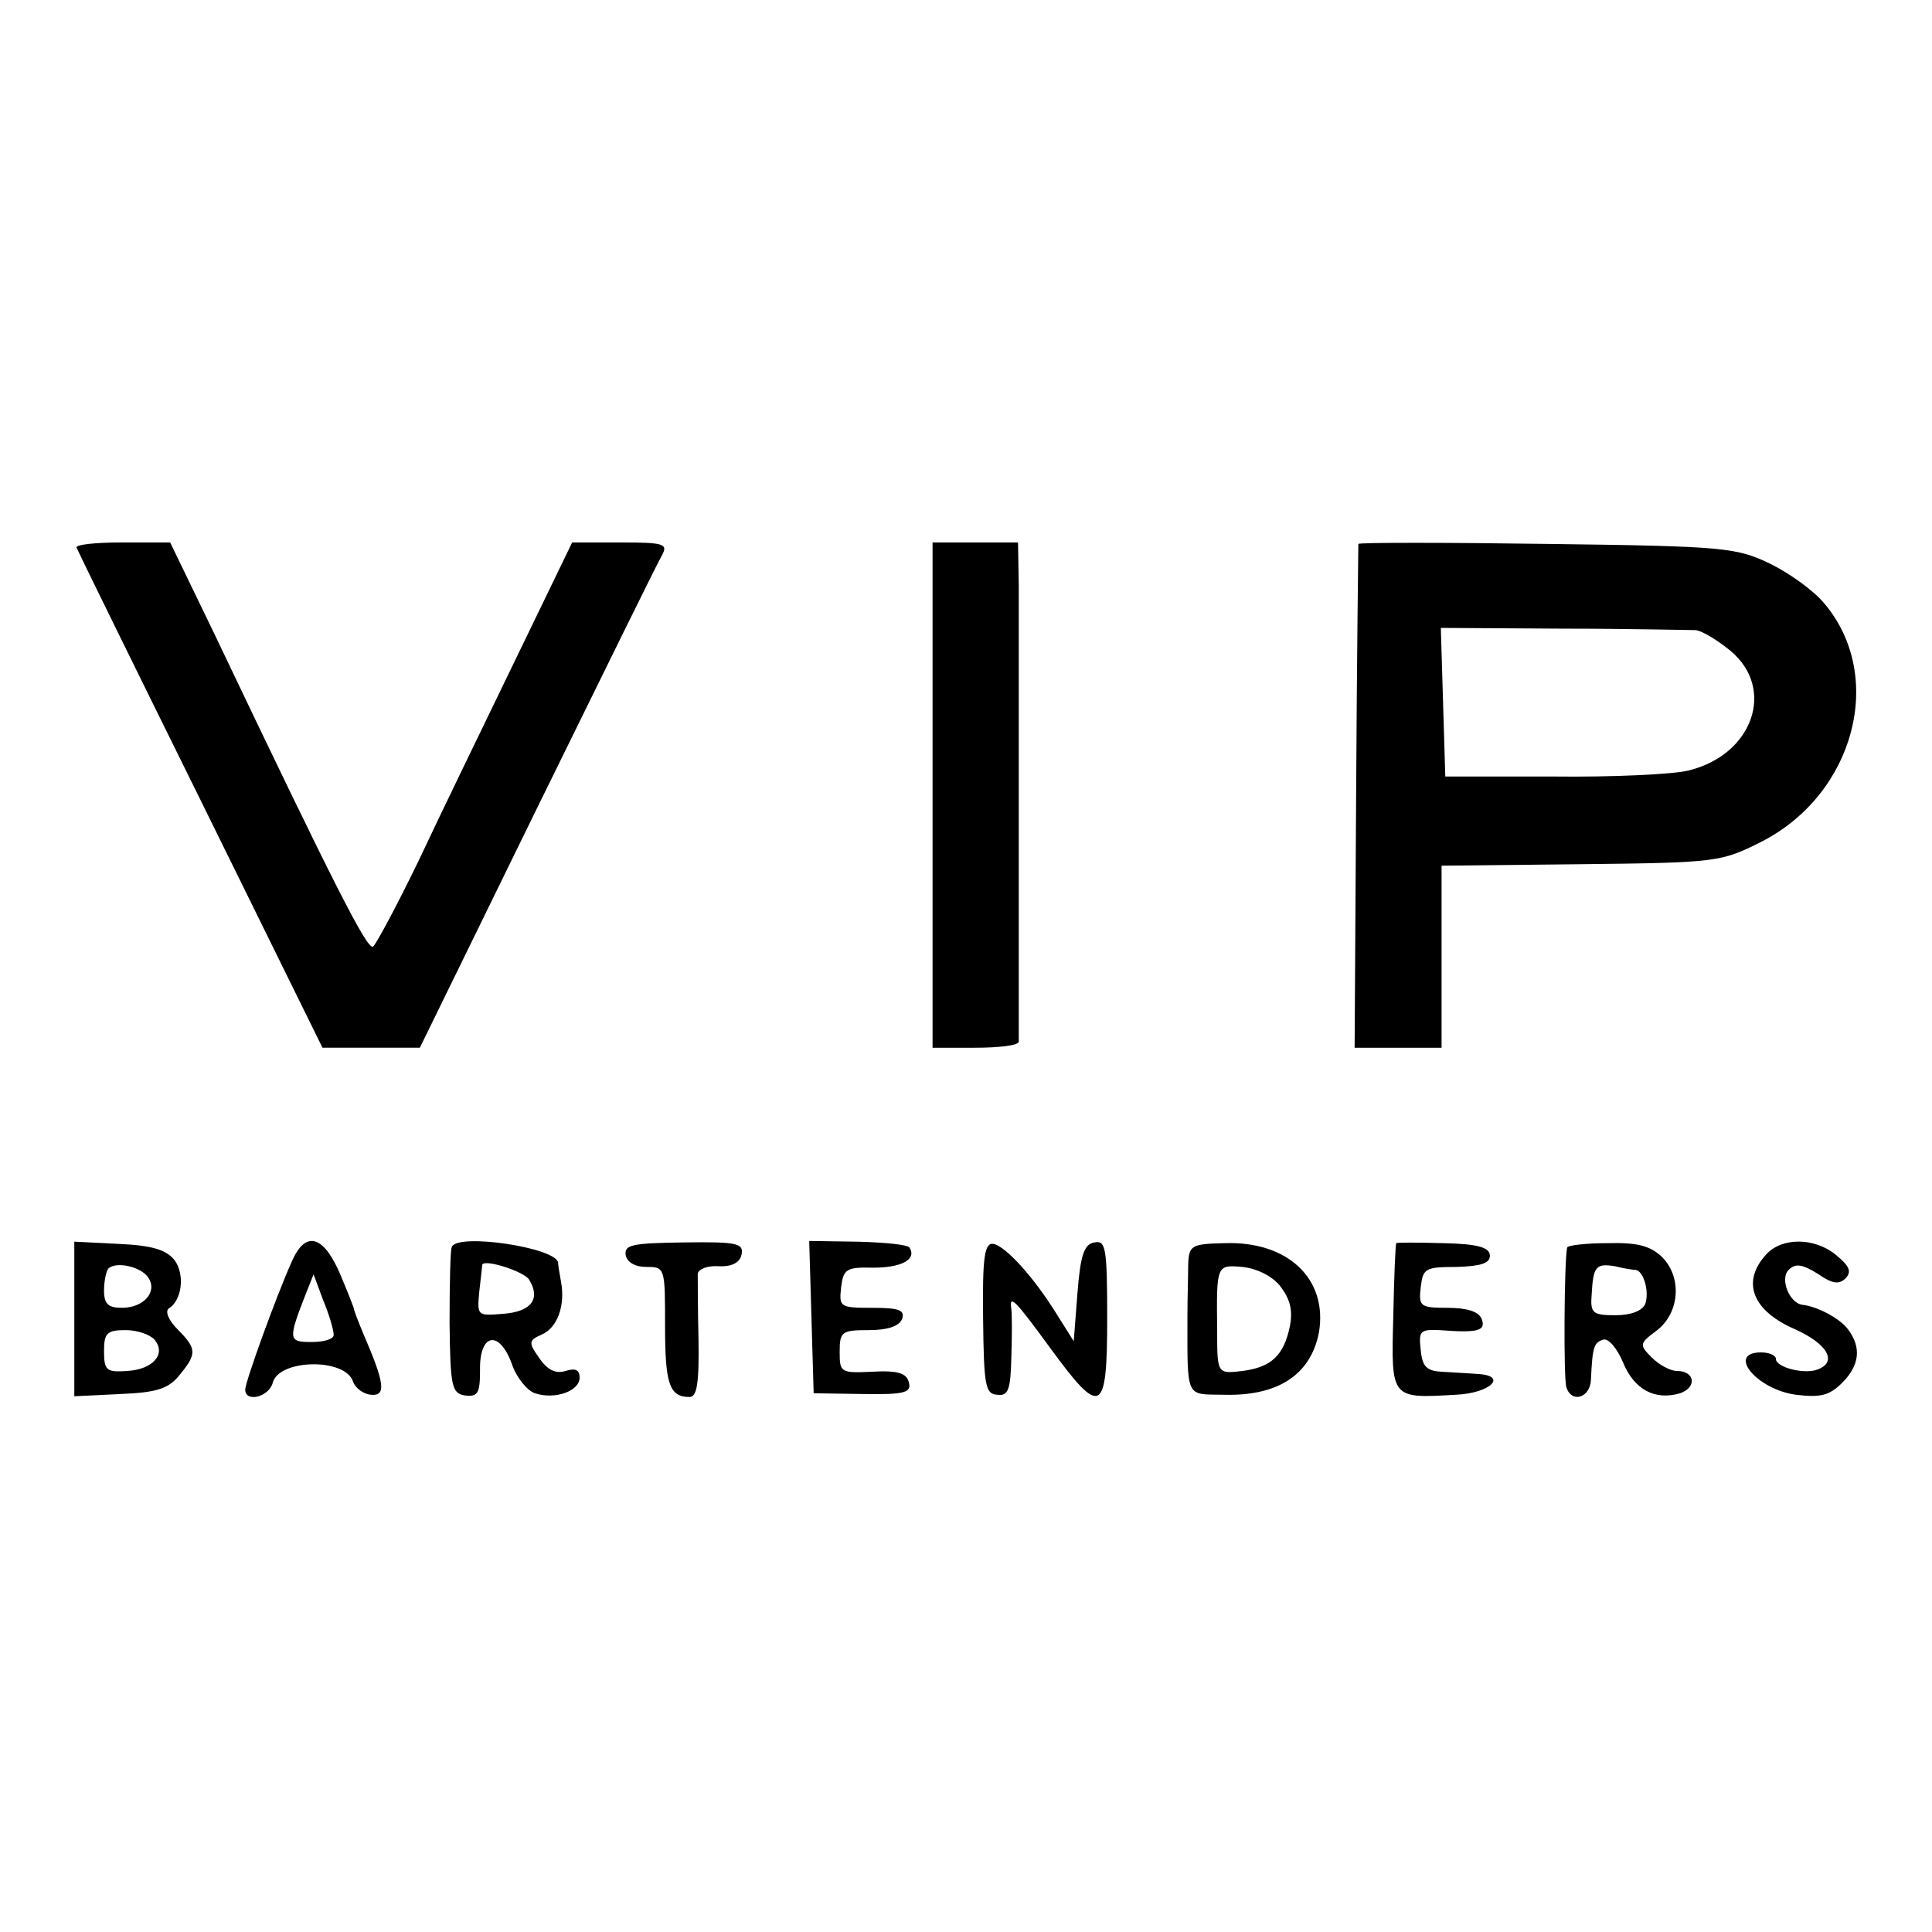 <?xml version="1.0" standalone="no"?>
<!DOCTYPE svg PUBLIC "-//W3C//DTD SVG 20010904//EN"
 "http://www.w3.org/TR/2001/REC-SVG-20010904/DTD/svg10.dtd">
<svg version="1.0" xmlns="http://www.w3.org/2000/svg"
 width="260pt" height="260pt" viewBox="0 0 260 260"
 preserveAspectRatio="xMidYMid meet">
<g transform="translate(0,260) scale(0.1,-0.1)"
fill="#000000" stroke="none">
<path d="M103 1863 c2 -5 77 -158 167 -340 l164 -333 65 0 66 0 158 323 c87
177 162 330 168 340 8 15 3 17 -56 17 l-65 0 -76 -157 c-42 -87 -101 -208
-130 -270 -30 -62 -58 -114 -62 -117 -8 -4 -50 78 -214 422 l-59 122 -65 0
c-36 0 -63 -3 -61 -7z"/>
<path d="M1255 1530 l0 -340 57 0 c32 0 58 3 59 8 0 9 0 541 0 615 l-1 57 -58
0 -57 0 0 -340z"/>
<path d="M1828 1868 c0 -1 -2 -155 -3 -340 l-2 -338 59 0 58 0 0 123 0 122
188 2 c183 2 188 3 242 30 126 64 168 223 85 321 -14 17 -46 40 -72 53 -46 22
-60 24 -300 27 -139 2 -254 2 -255 0z m454 -116 c9 -1 30 -14 47 -28 61 -51
30 -140 -57 -161 -20 -5 -102 -9 -182 -8 l-145 0 -3 100 -3 100 163 -1 c90 0
171 -2 180 -2z"/>
<path d="M100 825 l0 -104 62 3 c49 2 65 7 80 26 23 28 23 35 -3 61 -12 12
-17 24 -12 28 18 11 22 46 8 65 -11 14 -30 20 -75 22 l-60 3 0 -104z m100 55
c12 -19 -7 -40 -36 -40 -18 0 -24 5 -24 23 0 13 3 27 6 30 11 10 45 2 54 -13z
m8 -83 c16 -19 -2 -40 -37 -42 -28 -2 -31 1 -31 27 0 24 4 28 29 28 16 0 33
-6 39 -13z"/>
<path d="M393 903 c-22 -49 -63 -163 -63 -173 0 -18 32 -10 37 9 8 32 97 34
108 2 3 -9 14 -17 24 -18 21 -2 19 15 -10 82 -7 17 -13 32 -13 35 -1 3 -8 21
-16 40 -23 57 -48 66 -67 23z m56 -99 c1 -6 -13 -10 -29 -10 -32 0 -33 2 -8
66 l10 25 13 -35 c8 -19 14 -40 14 -46z"/>
<path d="M608 922 c-2 -4 -3 -50 -3 -102 1 -87 3 -95 21 -98 17 -2 20 3 20 34
-1 50 26 55 43 8 6 -18 21 -36 31 -39 27 -9 60 3 60 21 0 11 -6 13 -19 9 -13
-4 -24 1 -35 17 -15 21 -15 24 3 32 21 9 32 39 26 71 -2 11 -4 23 -4 26 -3 20
-135 40 -143 21z m104 -44 c16 -26 3 -43 -34 -46 -36 -3 -36 -3 -33 30 2 18 4
34 4 36 3 8 56 -9 63 -20z"/>
<path d="M842 911 c2 -10 13 -16 28 -16 25 0 25 -1 25 -80 0 -78 6 -95 33 -95
10 0 13 19 12 78 -1 42 -1 82 -1 88 1 6 13 11 28 10 18 -1 29 5 31 16 3 15 -7
17 -78 16 -69 -1 -80 -3 -78 -17z"/>
<path d="M1092 827 l3 -102 66 -1 c57 -1 66 2 62 16 -3 12 -15 16 -49 14 -43
-2 -44 -1 -44 27 0 27 3 29 39 29 25 0 41 5 45 15 4 12 -4 15 -40 15 -44 0
-45 1 -42 28 3 24 7 27 43 26 38 0 59 11 49 27 -2 4 -33 7 -69 8 l-66 1 3
-103z"/>
<path d="M1323 826 c1 -91 3 -102 19 -103 15 -2 18 7 19 50 1 29 1 58 0 65 -3
21 4 14 53 -53 68 -93 76 -88 76 41 0 95 -2 105 -17 102 -14 -2 -19 -17 -23
-68 l-5 -65 -22 35 c-32 52 -70 93 -86 96 -12 2 -15 -17 -14 -100z"/>
<path d="M1599 898 c0 -15 -1 -46 -1 -68 0 -114 -3 -106 49 -107 73 -2 117 27
128 84 12 72 -42 123 -127 120 -45 -1 -48 -3 -49 -29z m124 -29 c13 -17 17
-32 13 -53 -8 -40 -25 -56 -64 -61 -34 -4 -34 -4 -34 55 -1 88 -1 88 34 85 19
-2 40 -12 51 -26z"/>
<path d="M1879 927 c-1 -1 -3 -46 -4 -100 -3 -110 -3 -109 84 -104 47 2 71 26
29 28 -12 1 -34 2 -48 3 -20 1 -26 7 -28 29 -3 26 -1 28 25 27 52 -4 63 -1 57
15 -4 10 -20 15 -46 15 -37 0 -39 2 -36 28 3 25 6 27 48 27 33 1 45 5 45 15 0
11 -15 16 -62 17 -35 1 -64 1 -64 0z"/>
<path d="M2109 921 c-4 -17 -5 -178 -1 -188 7 -22 32 -14 33 10 2 44 4 50 16
54 7 3 19 -11 27 -30 15 -37 43 -52 77 -42 23 8 20 30 -4 30 -9 0 -24 8 -34
18 -17 17 -17 19 6 36 32 24 35 73 7 100 -16 15 -34 19 -73 18 -29 0 -54 -3
-54 -6z m92 -30 c11 -1 19 -30 13 -46 -4 -9 -19 -15 -40 -15 -31 0 -34 3 -32
28 2 38 6 42 31 38 12 -3 25 -5 28 -5z"/>
<path d="M2377 912 c-34 -37 -19 -76 39 -101 44 -20 57 -44 30 -54 -18 -7 -56
3 -56 14 0 5 -9 9 -20 9 -47 0 -6 -50 47 -57 33 -4 45 -1 62 16 24 24 26 48 8
72 -11 15 -42 31 -61 33 -18 2 -31 35 -19 47 9 9 18 8 39 -5 20 -14 29 -15 38
-6 8 9 5 16 -13 31 -29 24 -73 24 -94 1z"/>
</g>
</svg>
